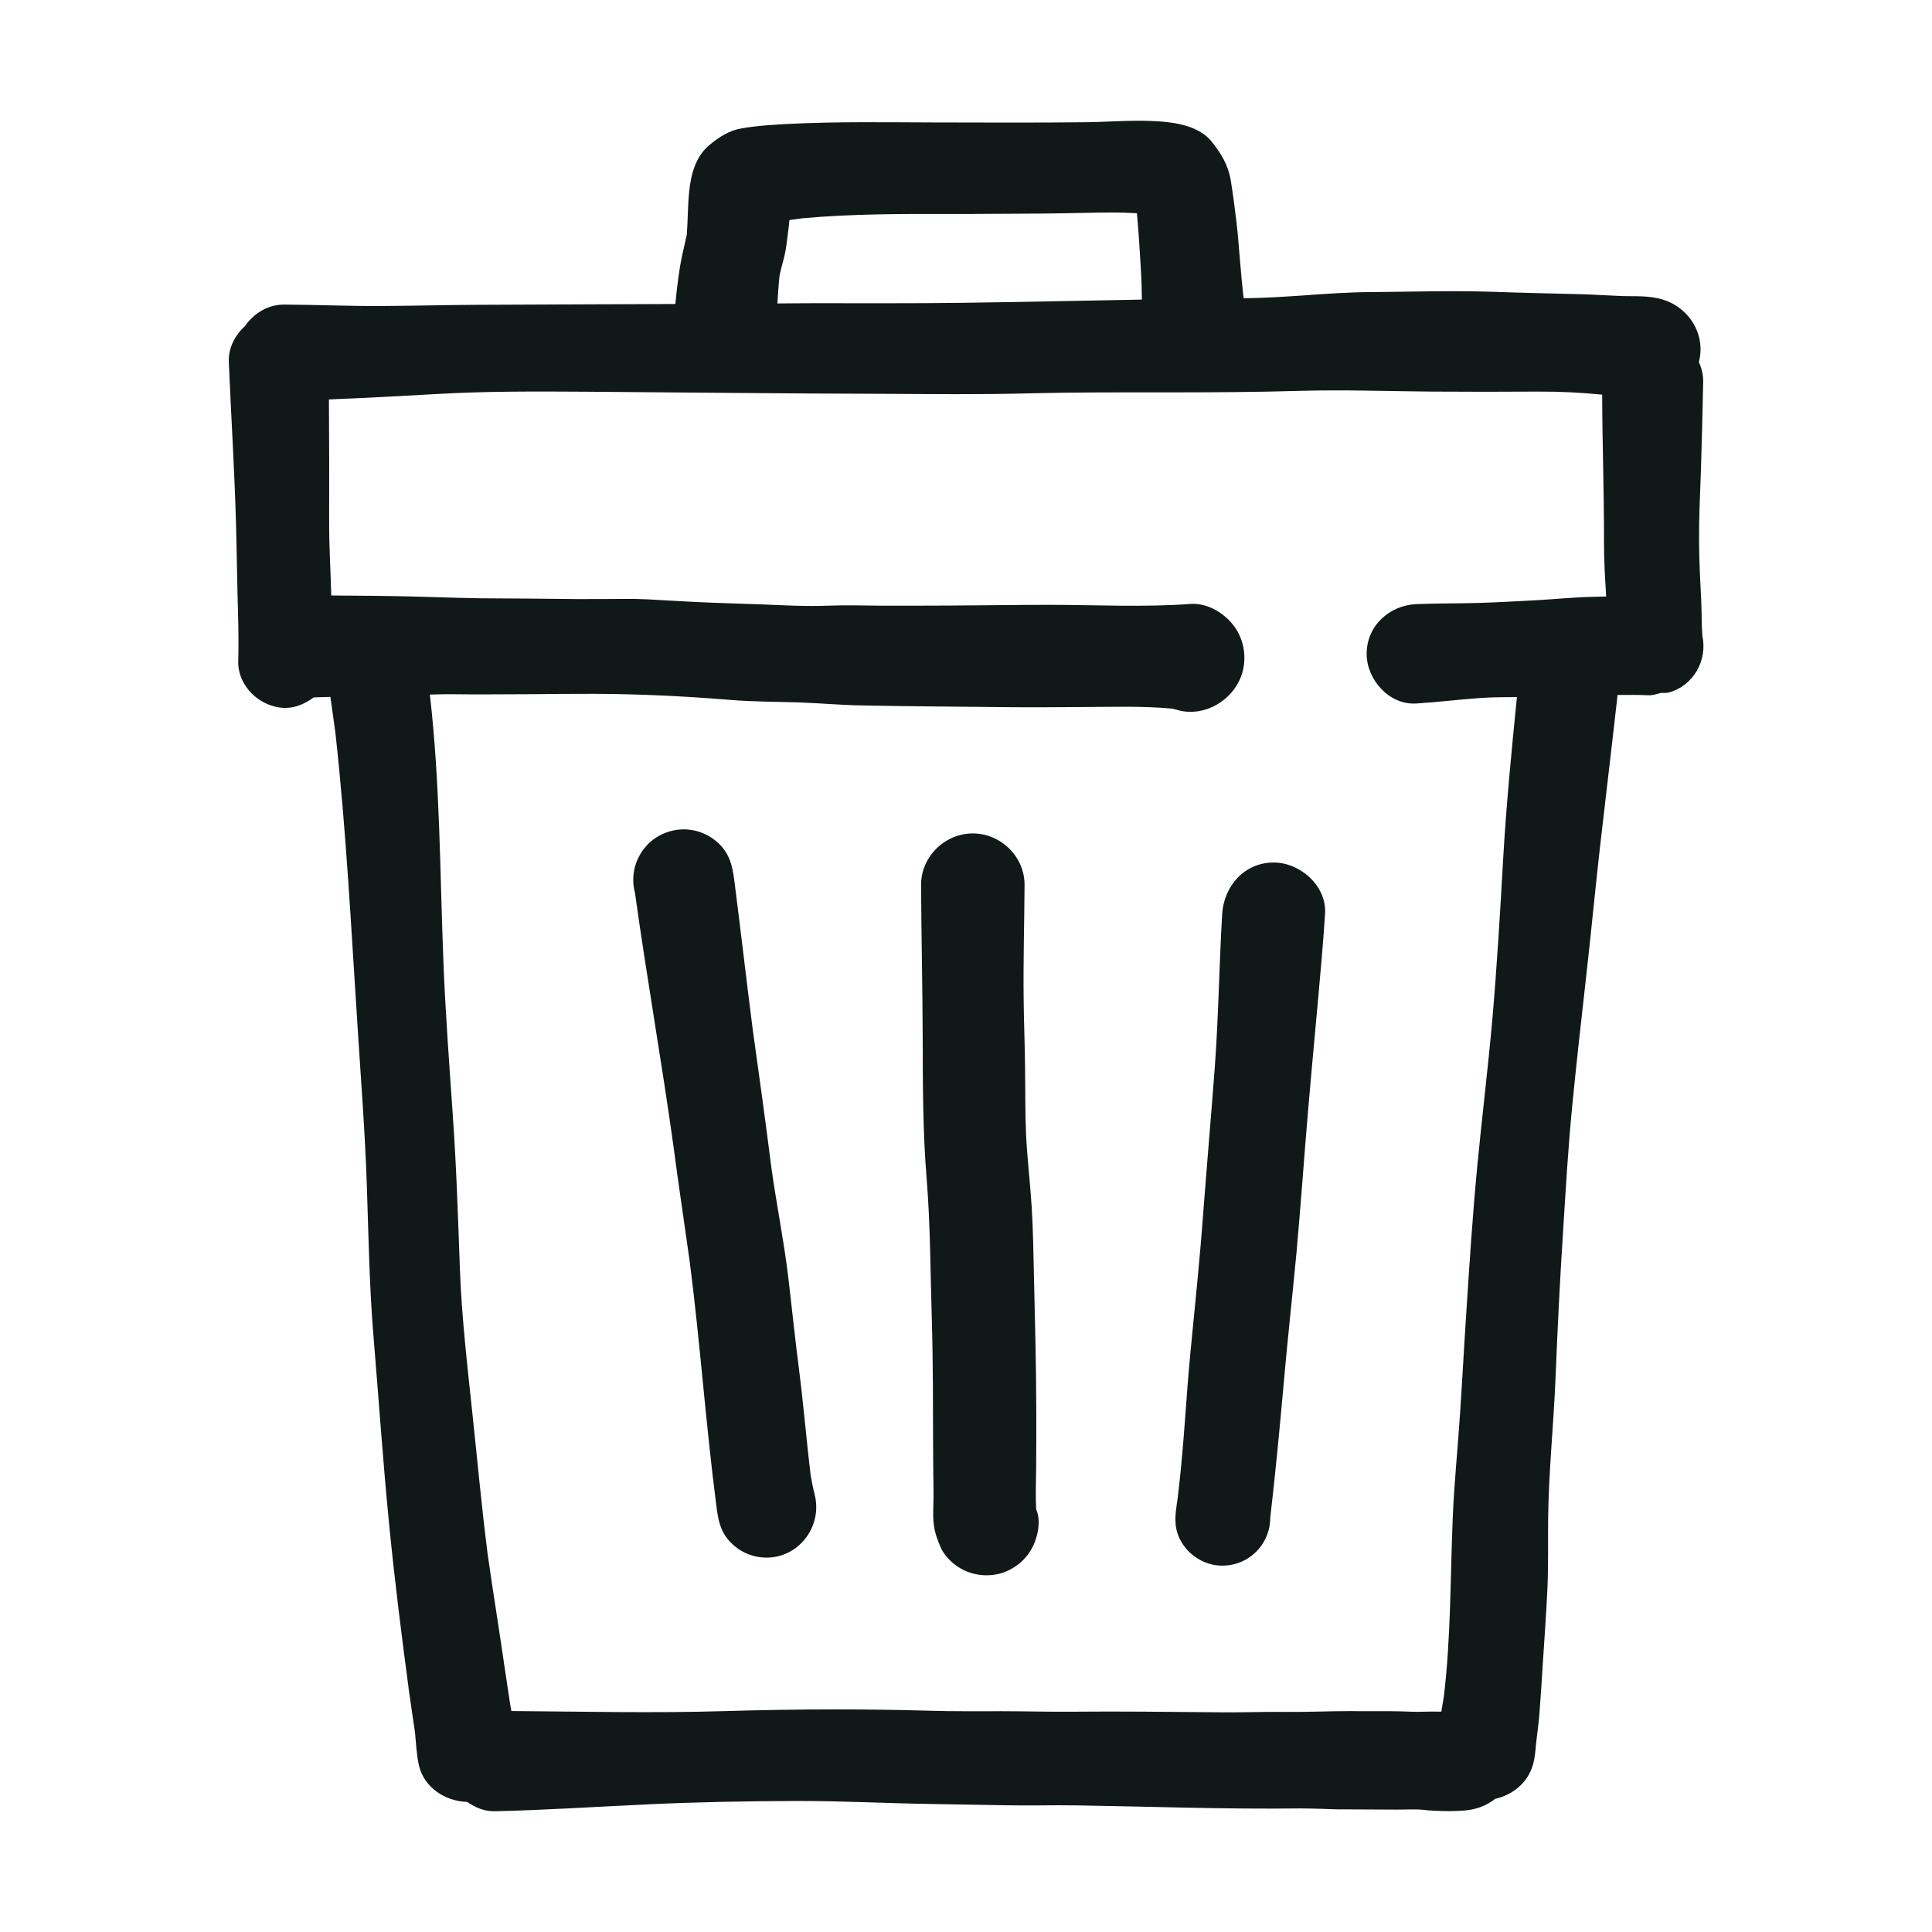 <?xml version="1.0" encoding="utf-8"?><!-- Uploaded to: SVG Repo, www.svgrepo.com, Generator: SVG Repo Mixer Tools -->
<svg version="1.1" id="designs" xmlns="http://www.w3.org/2000/svg" xmlns:xlink="http://www.w3.org/1999/xlink" 
	 width="800px" height="800px" viewBox="0 0 32 32" xml:space="preserve">
<style type="text/css">
	.sketchy_een{fill:#111918;}
</style>
<path class="sketchy_een" d="M28.177,9.932c-0.017-0.333-0.035-0.666-0.035-1c-0.002-0.381,0.017-0.762,0.031-1.144
	c0.015-0.486,0.027-0.971,0.037-1.457c0.003-0.119-0.025-0.231-0.071-0.334c0.117-0.455-0.157-0.899-0.597-1.035
	c-0.232-0.073-0.48-0.05-0.718-0.06c-0.211-0.008-0.422-0.023-0.633-0.029c-0.478-0.013-0.956-0.021-1.434-0.039
	c-0.224-0.008-0.448-0.011-0.672-0.011c-0.465,0-0.929,0.012-1.392,0.015c-0.7,0.004-1.395,0.098-2.095,0.101
	c-0.017-0.16-0.032-0.321-0.053-0.481c0.01,0.073,0.019,0.147,0.031,0.22c-0.044-0.335-0.056-0.671-0.097-1.008
	c-0.027-0.23-0.058-0.462-0.095-0.691c-0.041-0.244-0.164-0.449-0.319-0.638C19.81,2.028,19.289,2.006,18.916,2
	c-0.023,0-0.046,0-0.069,0c-0.277,0-0.556,0.02-0.831,0.024c-0.851,0.01-1.701,0.006-2.55,0.004
	c-0.791-0.002-1.585-0.016-2.376,0.023c-0.269,0.014-0.54,0.029-0.805,0.075c-0.203,0.033-0.372,0.141-0.526,0.269
	c-0.236,0.189-0.315,0.491-0.344,0.778c-0.025,0.236-0.021,0.475-0.039,0.712c-0.021,0.107-0.049,0.213-0.072,0.319
	c-0.059,0.273-0.091,0.553-0.118,0.831c-0.078,0-0.157,0.001-0.235,0.001C9.916,5.041,8.883,5.043,7.849,5.049
	C7.341,5.052,6.834,5.066,6.327,5.068C5.785,5.072,5.243,5.047,4.701,5.045c-0.27,0-0.501,0.149-0.646,0.359
	C3.889,5.556,3.78,5.766,3.79,6.001c0.037,0.88,0.093,1.761,0.118,2.643C3.92,9.041,3.924,9.439,3.934,9.836
	c0.01,0.368,0.023,0.737,0.012,1.105c-0.016,0.426,0.368,0.784,0.784,0.784c0.166,0,0.328-0.072,0.467-0.174
	c0.092-0.002,0.184-0.005,0.276-0.008c0.004,0.025,0.003,0.049,0.01,0.073c0.025,0.173,0.049,0.346,0.072,0.519
	c0.182,1.639,0.263,3.281,0.371,4.926c0.054,0.848,0.12,1.695,0.149,2.544c0.029,0.84,0.041,1.679,0.11,2.517
	c0.087,1.037,0.157,2.076,0.259,3.113c0.091,0.927,0.206,1.849,0.33,2.772c0.032,0.23,0.066,0.46,0.1,0.69
	C6.891,28.879,6.9,29.07,6.94,29.246c0.087,0.364,0.438,0.59,0.797,0.599C7.87,29.937,8.021,30.003,8.191,30
	c0.846-0.019,1.689-0.075,2.533-0.114c0.824-0.039,1.652-0.054,2.477-0.056c0.745-0.002,1.49,0.039,2.237,0.05
	c0.397,0.006,0.793,0.015,1.19,0.021c0.19,0.004,0.381,0.002,0.571,0.002c0.211-0.002,0.424-0.004,0.637,0
	c1.231,0.019,2.463,0.066,3.694,0.05c0.132,0,0.261,0.004,0.393,0.008c0.132,0.006,0.263,0.01,0.395,0.008
	c0.271,0,0.54,0.004,0.811,0.004c0.124,0,0.246-0.006,0.37-0.002c0.079,0.002,0.157,0.018,0.236,0.019
	c0.17,0.01,0.346,0.012,0.517-0.002c0.194-0.015,0.363-0.076,0.513-0.193c0.286-0.066,0.539-0.261,0.626-0.568
	c0.043-0.149,0.044-0.319,0.066-0.474c0.017-0.134,0.033-0.265,0.043-0.399c0.021-0.279,0.039-0.557,0.056-0.834
	c0.025-0.401,0.056-0.801,0.074-1.202c0.017-0.383,0.008-0.768,0.012-1.153c0.008-0.776,0.089-1.55,0.122-2.326
	c0.033-0.83,0.074-1.656,0.128-2.484c0.043-0.673,0.081-1.345,0.147-2.014c0.068-0.704,0.147-1.405,0.226-2.105
	c0.081-0.712,0.149-1.424,0.228-2.136c0.098-0.864,0.203-1.726,0.299-2.589c0.169,0.001,0.337-0.005,0.506,0.005
	c0.074,0.004,0.141-0.02,0.209-0.038c0.044-0.004,0.089,0.004,0.133-0.008c0.407-0.111,0.643-0.529,0.557-0.935
	C28.181,10.335,28.187,10.132,28.177,9.932z M13.075,3.645c0.006-0.001,0.011-0.001,0.017-0.002
	C13.086,3.644,13.081,3.645,13.075,3.645L13.075,3.645z M12.911,4.572c0.016-0.084,0.037-0.167,0.061-0.25
	c0.05-0.176,0.066-0.364,0.089-0.544c0.006-0.044,0.01-0.089,0.014-0.133c0.07-0.01,0.139-0.019,0.209-0.029
	c0.834-0.076,1.674-0.074,2.511-0.072c0.197,0,0.397,0,0.594-0.002c0.544-0.002,1.085-0.004,1.627-0.017
	c0.27-0.006,0.544-0.01,0.815,0.007c0.031,0.329,0.048,0.66,0.069,0.99c0.009,0.146,0.01,0.293,0.013,0.44
	c-1,0.018-2,0.041-3.001,0.054c-0.813,0.01-1.627,0.006-2.44,0.006c-0.198,0-0.397,0.003-0.596,0.004
	C12.887,4.874,12.895,4.723,12.911,4.572z M23.705,28.349c-0.112,0-0.223,0.008-0.335,0.002c-0.234-0.01-0.468-0.01-0.702-0.008
	c-0.099,0-0.195,0-0.292-0.002c-0.178,0-0.354,0.004-0.53,0.008c-0.192,0.004-0.385,0.008-0.577,0.006
	c-0.199-0.002-0.397,0-0.594,0.004c-0.157,0.002-0.315,0.004-0.472,0.002c-0.809-0.006-1.616-0.018-2.424-0.01
	c-0.395,0.004-0.789-0.008-1.184-0.008c-0.402,0-0.803,0.004-1.205-0.008c-0.515-0.015-1.029-0.022-1.542-0.022
	c-0.612,0-1.224,0.01-1.836,0.028c-1.181,0.036-2.363,0.008-3.542-0.001c-0.005-0.029-0.011-0.058-0.016-0.087
	c-0.035-0.228-0.07-0.458-0.103-0.689c0.01,0.072,0.019,0.145,0.029,0.217c-0.092-0.684-0.209-1.364-0.304-2.048
	c-0.098-0.768-0.168-1.536-0.25-2.306c-0.085-0.807-0.18-1.612-0.209-2.422c-0.031-0.849-0.058-1.697-0.118-2.544
	c-0.058-0.845-0.122-1.691-0.155-2.538C7.286,14.45,7.289,12.97,7.12,11.504c0.1-0.001,0.2-0.006,0.3-0.006
	c0.457,0.006,0.915,0.002,1.372,0c0.344-0.004,0.687-0.006,1.031-0.006c0.76,0.002,1.521,0.039,2.277,0.101
	c0.377,0.031,0.755,0.029,1.132,0.041c0.346,0.012,0.691,0.045,1.037,0.05c0.805,0.017,1.61,0.019,2.415,0.029
	c0.41,0.004,0.822,0,1.234-0.002c0.497-0.002,0.999-0.02,1.496,0.026c0.023,0.005,0.045,0.01,0.068,0.017
	c0.464,0.145,0.971-0.165,1.097-0.621c0.064-0.23,0.031-0.482-0.089-0.687c-0.151-0.257-0.464-0.464-0.77-0.443
	c-0.782,0.058-1.571,0.015-2.353,0.015c-0.551,0-1.101,0.01-1.65,0.012c-0.368,0-0.735,0.004-1.103,0.002
	c-0.3-0.002-0.602-0.012-0.9,0c-0.366,0.014-0.726-0.006-1.089-0.021c-0.373-0.014-0.747-0.023-1.12-0.041
	c-0.265-0.012-0.532-0.031-0.797-0.044c-0.242-0.012-0.486-0.004-0.728-0.004c-0.29,0.002-0.578,0-0.869-0.004
	c-0.259-0.002-0.52-0.006-0.78-0.006C7.834,9.913,7.337,9.894,6.838,9.88c-0.45-0.011-0.9-0.014-1.351-0.017c0,0,0,0,0,0
	C5.476,9.457,5.45,9.05,5.452,8.644c0.002-0.676,0.001-1.352-0.004-2.028c0.603-0.024,1.205-0.057,1.807-0.091
	c0.813-0.046,1.627-0.042,2.44-0.037c1.645,0.011,3.289,0.031,4.934,0.035c0.801,0.004,1.604,0.014,2.407-0.008
	c0.772-0.019,1.546-0.016,2.32-0.016c0.726,0,1.451-0.004,2.177-0.025c0.722-0.021,1.447,0.006,2.169,0.012
	c0.594,0.004,1.188,0.004,1.78,0c0.355-0.002,0.704,0.016,1.055,0.051c0.002,0.81,0.032,1.618,0.03,2.427
	c-0.002,0.306,0.018,0.61,0.036,0.916c-0.068,0.001-0.135,0.004-0.203,0.005C26.08,9.89,25.759,9.925,25.44,9.942
	c-0.302,0.016-0.602,0.033-0.904,0.043c-0.36,0.012-0.718,0.006-1.078,0.021c-0.447,0.021-0.822,0.36-0.822,0.824
	c0,0.428,0.375,0.851,0.822,0.822c0.346-0.021,0.689-0.064,1.035-0.089c0.211-0.016,0.422-0.016,0.632-0.017
	c-0.089,0.891-0.177,1.785-0.228,2.68c-0.05,0.892-0.103,1.78-0.18,2.668c-0.072,0.805-0.17,1.606-0.248,2.411
	c-0.077,0.807-0.13,1.619-0.182,2.43c-0.037,0.553-0.066,1.109-0.103,1.662c-0.037,0.583-0.099,1.163-0.122,1.745
	c-0.041,0.981-0.03,1.971-0.146,2.948c-0.014,0.087-0.029,0.173-0.043,0.26c-0.017,0-0.034,0-0.051,0
	C23.784,28.349,23.743,28.349,23.705,28.349z M6.756,27.893c0.005,0.038,0.011,0.076,0.016,0.114
	c0.005,0.035,0.008,0.07,0.013,0.105C6.775,28.039,6.766,27.967,6.756,27.893z M17.166,25.007c0.083,0.199,0.017,0.482-0.087,0.66
	c-0.112,0.192-0.298,0.335-0.513,0.395c-0.221,0.06-0.462,0.029-0.66-0.087c-0.13-0.075-0.232-0.178-0.308-0.308
	c-0.087-0.193-0.139-0.339-0.141-0.555c0-0.052,0-0.103,0.002-0.155c0.004-0.114,0.004-0.226,0.002-0.339
	c-0.004-0.221-0.004-0.439-0.006-0.66c-0.002-0.7,0-1.399-0.021-2.099c-0.025-0.783-0.023-1.569-0.087-2.353
	c-0.062-0.753-0.062-1.507-0.064-2.262c-0.002-0.861-0.023-1.722-0.027-2.583c-0.004-0.468,0.391-0.857,0.857-0.857
	s0.861,0.389,0.857,0.857c-0.004,0.635-0.023,1.267-0.015,1.902c0.004,0.368,0.019,0.735,0.023,1.105
	c0.006,0.373,0,0.749,0.017,1.124c0.019,0.399,0.068,0.797,0.093,1.198c0.023,0.373,0.029,0.747,0.037,1.12
	c0.017,0.762,0.039,1.525,0.039,2.287c0,0.304,0.002,0.609-0.002,0.913c-0.002,0.23-0.012,0.46,0,0.69
	C17.163,25.003,17.164,25.005,17.166,25.007z M21.947,15.139c-0.017,0.261-0.037,0.524-0.06,0.787
	c-0.068,0.791-0.145,1.583-0.213,2.374c-0.07,0.813-0.126,1.625-0.199,2.438c-0.072,0.755-0.155,1.509-0.221,2.266
	c-0.064,0.712-0.132,1.426-0.215,2.138c0,0.141-0.037,0.275-0.108,0.398c-0.07,0.118-0.164,0.213-0.282,0.283
	c-0.184,0.108-0.406,0.137-0.609,0.081c-0.197-0.056-0.37-0.188-0.472-0.364c-0.118-0.201-0.112-0.389-0.079-0.609
	c0.006-0.04,0.012-0.079,0.017-0.119c0.007-0.055,0.013-0.11,0.019-0.165c0.087-0.747,0.12-1.498,0.192-2.244
	c0.074-0.766,0.155-1.531,0.211-2.299c0.062-0.811,0.132-1.62,0.193-2.43c0.062-0.844,0.072-1.691,0.122-2.535
	c0.029-0.464,0.368-0.853,0.853-0.853C21.535,14.286,21.98,14.675,21.947,15.139z M11.862,24.915c0,0.003,0.001,0.005,0.001,0.008
	l0,0.001C11.863,24.92,11.862,24.918,11.862,24.915z M13.493,24.752c0.133,0.521-0.252,1.047-0.797,1.047
	c-0.219,0-0.43-0.087-0.584-0.242c-0.158-0.156-0.205-0.324-0.235-0.53c0.005,0.035,0.009,0.071,0.014,0.106
	c-0.008-0.055-0.015-0.109-0.022-0.164c-0.003-0.016-0.005-0.031-0.006-0.047c-0.174-1.341-0.267-2.693-0.44-4.033
	c-0.089-0.639-0.187-1.277-0.27-1.918c0.002,0.015,0.004,0.03,0.006,0.044c-0.195-1.41-0.445-2.81-0.641-4.221
	c-0.039-0.147-0.039-0.296,0-0.443c0.041-0.141,0.112-0.265,0.215-0.37c0.157-0.155,0.371-0.244,0.592-0.244s0.433,0.089,0.59,0.244
	c0.172,0.172,0.215,0.36,0.246,0.59c0.106,0.824,0.2,1.651,0.306,2.475c-0.001-0.007-0.002-0.015-0.003-0.022
	c0.108,0.773,0.215,1.545,0.313,2.319c0.083,0.6,0.204,1.192,0.277,1.794c0.064,0.538,0.118,1.078,0.19,1.616
	c-0.01-0.072-0.019-0.143-0.029-0.215c0.086,0.63,0.136,1.264,0.212,1.895C13.446,24.542,13.466,24.648,13.493,24.752z"/>
</svg>